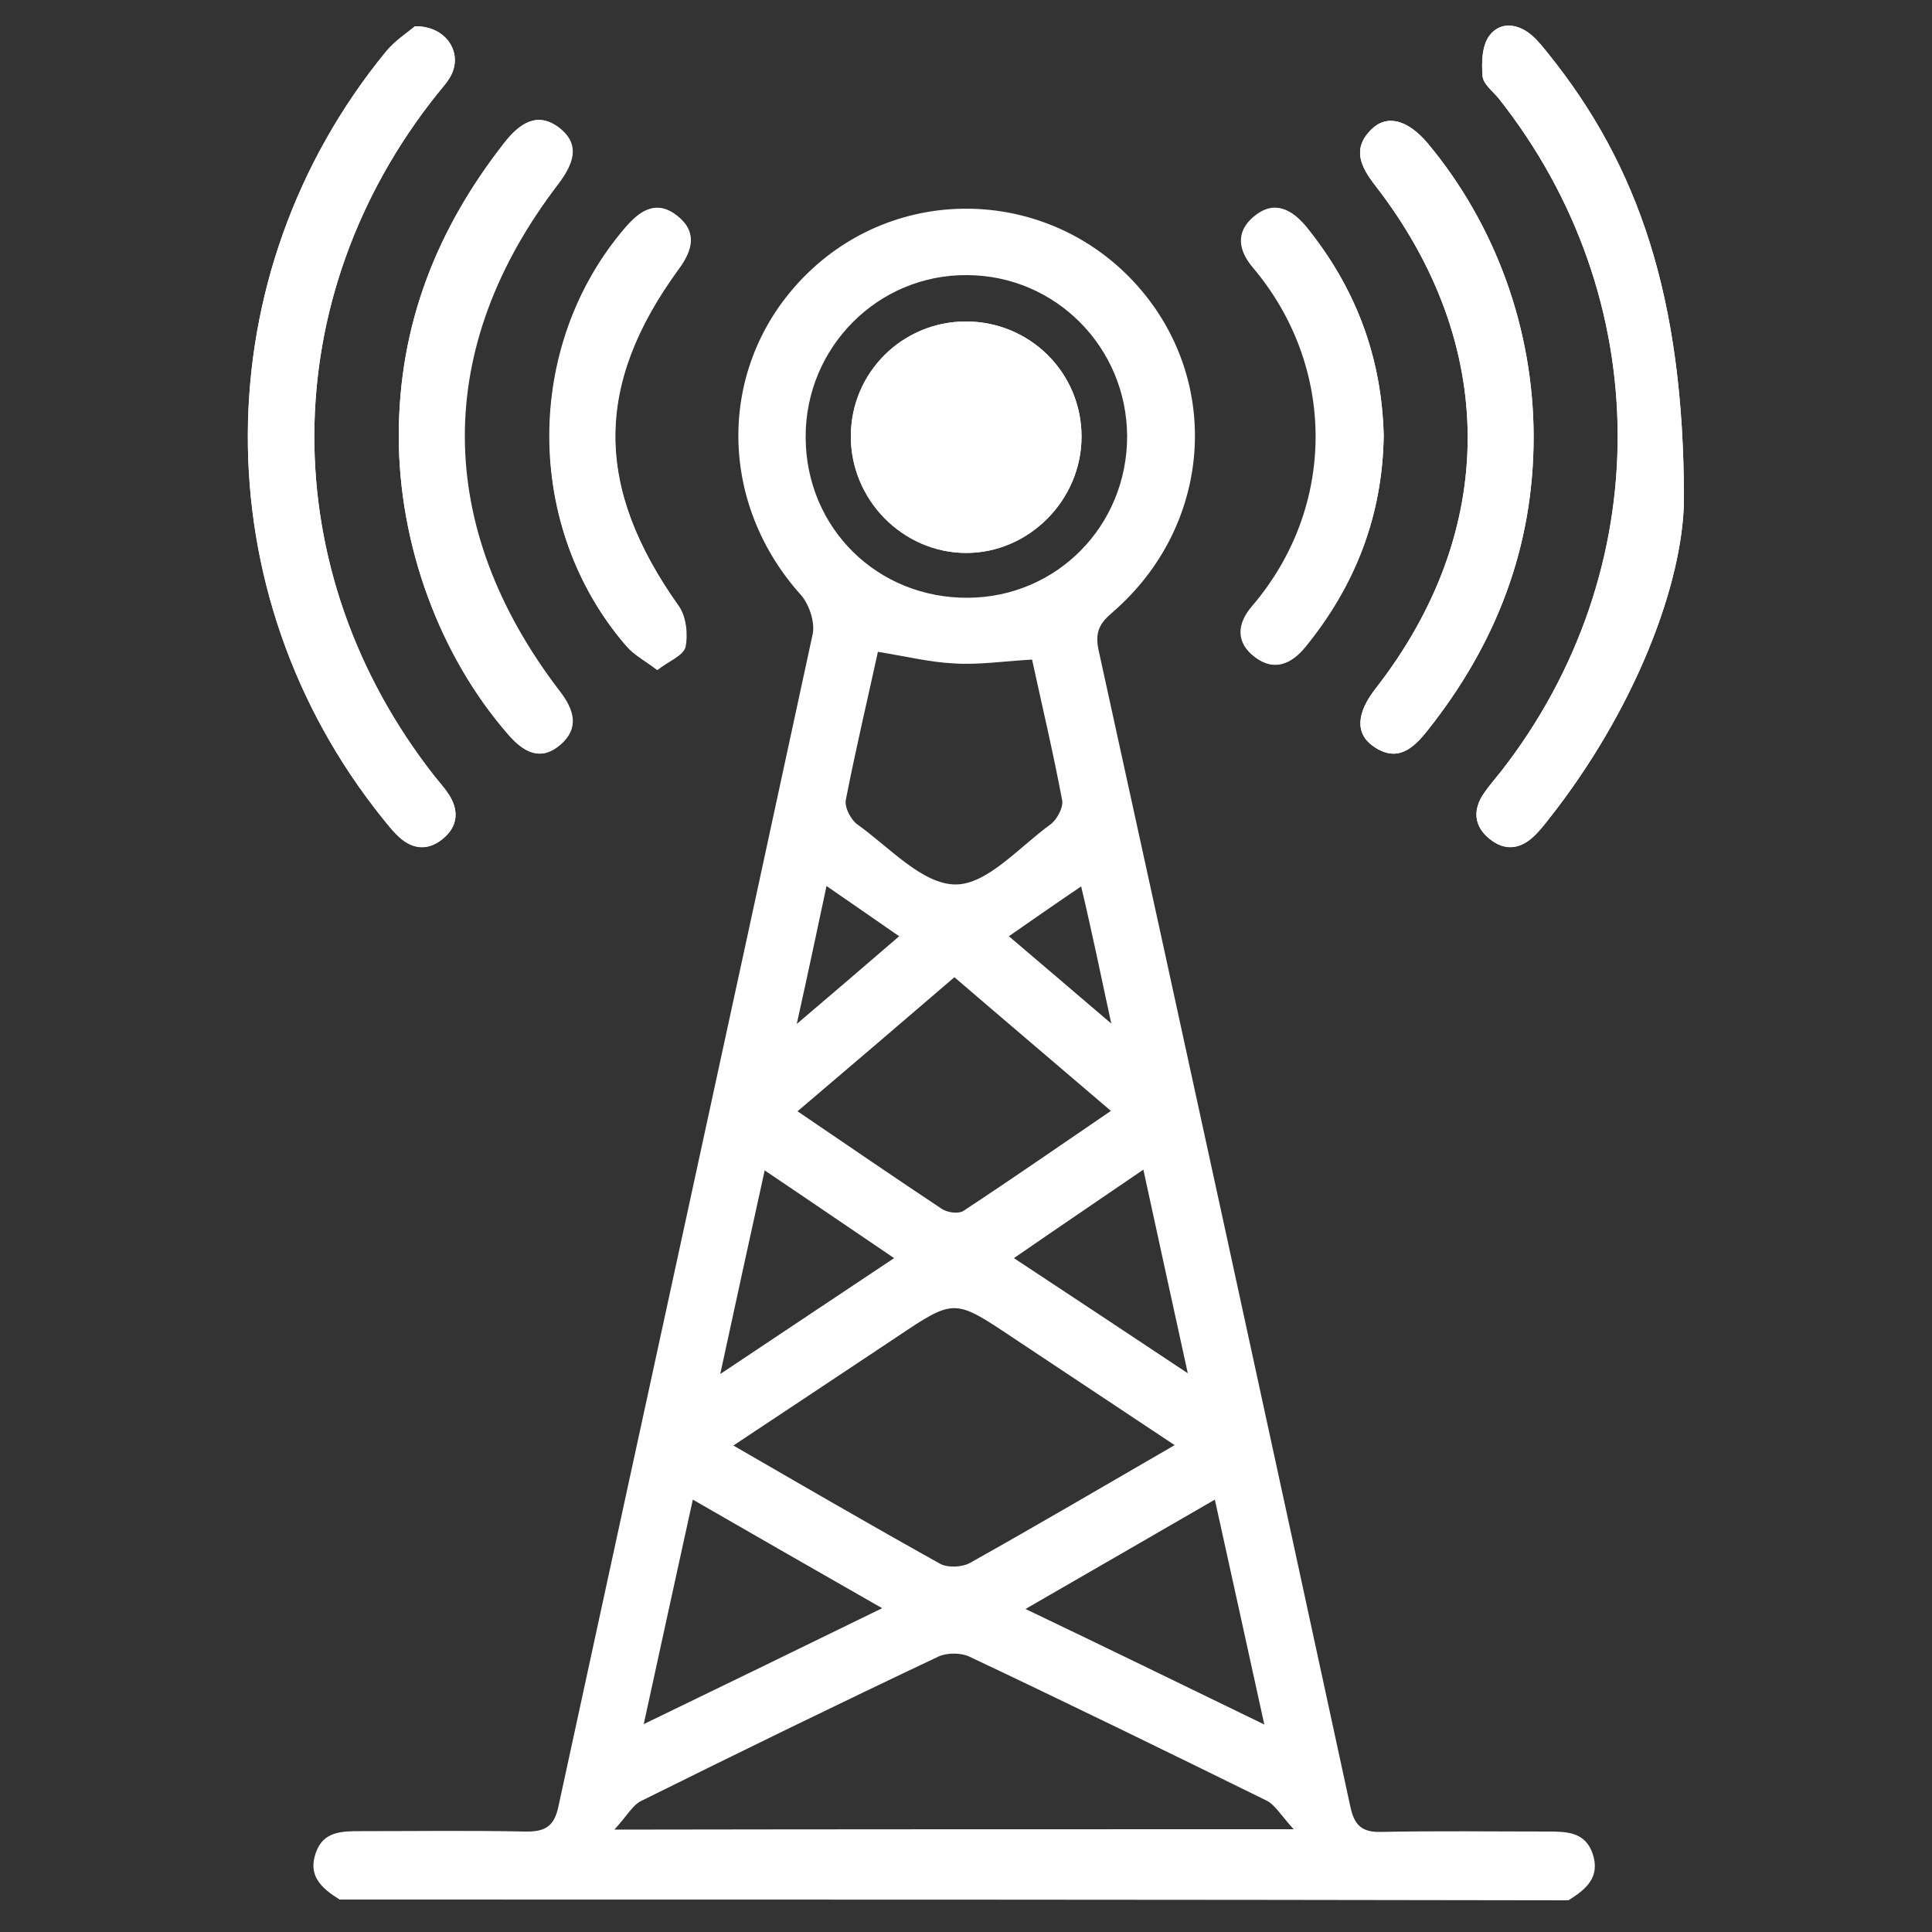 <svg xmlns="http://www.w3.org/2000/svg" xmlns:xlink="http://www.w3.org/1999/xlink" id="Livello_1" x="0px" y="0px" viewBox="0 0 500 500" style="enable-background:new 0 0 500 500;" xml:space="preserve"><rect x="0" y="0" width="500" height="500" fill="#333333" stroke="none"/><style type="text/css">	.st0{fill:#FFFFFF;}</style><g id="fQDixF.tif">	<g>		<path class="st0" d="M1195.5,239.1c0,1.9,0,3.8,0,5.7c-1.3,1.3-2.4,3.4-3.9,3.8c-4.3,1.1-4,4-4,7.2c0,45.8,0,91.6,0,137.4   c0,8.5,0.2,17.1,0,25.6c-0.3,14.2-9.8,24.9-23.2,25c-33.2,0.3-66.3,0.3-99.5,0c-12.8-0.1-22.5-10.4-22.9-23.1   c-0.1-3.2-0.1-6.3-0.1-9.5c0-52.1,0-104.2,0-156.3c0-2.9-0.2-4.8-3.6-6c-4.2-1.4-6-6.6-3.8-10.2c1.5-2.5,4.3-4.2,7.3-6.9   c0.3-17,6.4-33,18.6-46.6c12.2-13.7,27.8-21.4,45.7-24c3-20-8.5-33.5-28.9-32.7c-20.5,0.9-41,0.2-61.6,0.2c-1.8,0-3.7,0-5.7,0   c0,46,0,91.4,0,136.7c13.1,4.2,15.9,8,15.9,21.7c0,45.9,0,91.9,0,137.8c0,12.8-6.1,19-18.8,19c-92.7,0-185.4,0-278,0   c-12.6,0-18.6-6-18.6-18.5c0-60.2,0-120.3,0-180.5c0-19.2-0.9-38.4,3.1-57.3c0.9-4.1,0.7-8.5,1-12.7c2.1-27.7,4.2-55.4,6.3-83.1   c1.7-22.8,3.2-45.6,5-68.5c0.7-9.4,7.1-15.7,16.1-16.1c6-0.3,12-0.3,18,0c8.3,0.4,15,6.6,15.7,14.5c1.5,17.9,2.6,35.9,3.9,53.8   c1.7,23.9,3.4,47.8,5.1,71.8c1.8,25,3.6,50,5.3,75.1c0.5,6.8,2.2,9,9.2,10.6c0-45.4,0-90.9,0-136.4c-4.6-1-7.8-3.5-7.9-8.2   c-0.1-5.2,3.7-7.6,8-8.8c2-25.3,13.9-39.3,40.4-47.7c0-5.2-0.1-10.5,0-15.9c0.6-19.1,13.8-32.6,32.6-32.9   c22.1-0.2,44.2-0.3,66.3,0.1c16.9,0.3,30.2,14.3,30.5,31.2c0.1,5.8,0,11.6,0,17.4c25.3,6.3,38.7,22.3,40.9,47.9   c6.4,0.6,15.2-1.7,15.5,8c0.4,10.6-9.1,8-15.5,8.8c0,5.4,0,10.3,0,15.7c2,0,3.7,0,5.4,0c22.1,0,44.2-0.1,66.3,0   c20.3,0.1,36.6,13.5,40.4,33.1c1,5,0.7,10.3,1,15.4c5.7,1.6,11.5,2.6,16.9,4.7c5.5,2.2,11,4.8,15.9,8.2   c18.6,13.1,29.2,31,31.4,53.7c0.2,2.2,1.2,4.6,2.5,6.4C1191.2,236,1193.5,237.4,1195.5,239.1z M1138.7,250.5   c-27.2,0-53.8,0-80.7,0c0,1.3,0,2.2,0,3.2c0,54.8,0,109.6,0,164.4c0,6.8,3,9.7,9.9,9.7c22.3,0,44.5,0,66.8,0   c1.2,0,2.4-0.2,3.9-0.3c0-2,0-3.7,0-5.4c0-24.3,0-48.6,0-72.9c0-6.2,3.1-10.1,8.1-10.3c5-0.1,8.2,3.7,8.3,10c0,1.3,0,2.5,0,3.8   c0,23.1,0,46.1,0,69.2c0,1.9,0,3.7,0,5.5c11.2,1.8,16.1-0.1,16-12.4c-0.4-52.7-0.2-105.5-0.2-158.2c0-2,0-4,0-6   c-5.6,0-10.5,0-15.9,0c0,7.3,0,14.2,0,21.2c0,8.7,0.1,17.4-0.1,26.1c-0.1,6.2-4.3,9.7-9.8,8.7c-4.1-0.8-6.5-4.2-6.5-9.6   C1138.7,281.4,1138.7,266.1,1138.7,250.5z M726.8,427.4c94.4,0,188.3,0,282.4,0c0-34.9,0-69.6,0-104.4c-94.3,0-188.3,0-282.4,0   C726.8,357.9,726.8,392.4,726.8,427.4z M1009.3,282.5c-9.2,0-18.1-0.2-26.9,0.1c-5.1,0.2-9.4-1.3-13.8-4   c-35.8-22.5-71.6-44.9-107.5-67.3c-1.4-0.9-2.9-1.7-4.7-2.7c0,19.4,0,38.2,0,57.3c15,0,29.7,0,44.3,0c2.2,0,4.9-0.3,6.4,0.9   c2.2,1.8,4.4,4.5,5,7.2c0.9,3.5-1.4,6.4-4.9,7.6c-1.9,0.7-4,0.8-6,0.8c-15.9,0.1-31.9-0.1-47.8,0.1c-5.3,0.1-9.8-1.2-14.2-4   c-35.2-22.2-70.6-44.2-105.9-66.2c-1.4-0.9-2.9-1.7-5.4-3.2c-0.6,19.4-1.2,37.9-1.8,56.8c2.8,0,4.5,0,6.2,0c12.5,0,24.9,0,37.4,0   c0.9,0,1.9,0,2.8,0c6.7,0.1,10.6,3.1,10.7,8.2c0.1,5.1-3.9,8.4-10.4,8.4c-12.9,0-25.9,0-38.8,0c-2.3,0-4.6,0-7.2,0   c0,8.2,0,15.9,0,23.7c94.2,0,188.2,0,282.5,0C1009.3,298.3,1009.3,290.8,1009.3,282.5z M993,96.6c-21.5,0-42.5,0-63.8,0   c-0.1,1.4-0.4,2.4-0.4,3.5c0,43.5-0.1,87.1,0.1,130.6c0,1.9,1.6,4.4,3.2,5.4c13.2,8.5,26.9,16.4,39.9,25.3   c6.6,4.5,13.3,4.7,20.9,4C993,209.3,993,153.2,993,96.6z M839.6,259.3c0-2.7,0-4.3,0-6c0-14.7-0.2-29.4,0-44   c0.2-14.9,13.4-22.1,26.2-14.4c4.5,2.7,9,5.6,13.9,8.6c0-36.1,0-71.4,0-106.8c-21.5,0-42.7,0-63.8,0c-0.2,0.6-0.2,0.7-0.2,0.9   c0,48.1-0.1,96.3-0.1,144.4c0,1.2,0.8,2.8,1.7,3.4C824.4,249.9,831.5,254.3,839.6,259.3z M773.3,217.8   c-4.7-65.2-9.2-129.4-13.8-193.8c-5.9,0-11.3,0-16.9,0c-0.3,1.5-0.6,2.7-0.7,4c-1.4,18.4-2.7,36.8-4,55.2   c-1.4,19.5-2.9,39-4.4,58.5c-1.1,15.6-2.3,31.1-3.2,46.7c-0.1,1.4,0.6,3.5,1.7,4.2c9.2,5.8,18.6,11.3,27.8,16.9   C764,212.1,768.2,214.7,773.3,217.8z M1170.5,233.3c2-16.3-9.2-37.2-25.8-47.2c-20.2-12.2-40.8-12.2-60.7,0.4   c-16.9,10.7-25,26.7-26,46.8C1095.9,233.3,1133.2,233.3,1170.5,233.3z M912.1,79.8c2.4-25.7,15.9-41.4,40.8-47.8c0-1.6,0-3.3,0-5   c0-4.3,0.2-8.6-0.2-12.8c-0.8-8.3-7.2-14.6-15.3-14.7c-22.1-0.2-44.2-0.2-66.3,0c-7.4,0.1-14.1,5.9-14.8,13   c-0.6,6.5-0.1,13.2-0.1,19.6c24.9,6.4,38.3,22.3,40.4,47.7C901.9,79.8,906.8,79.8,912.1,79.8z M912,223.8c0-42.9,0-85,0-127.5   c-4.2,0-8.1,0.2-12,0c-3-0.2-3.7,1.2-3.7,3.9c0.1,36.9,0,73.8,0.1,110.7c0,1.4,0.6,3.3,1.6,4C902.4,217.9,907,220.6,912,223.8z    M880.2,79.8c-0.6-11.7-5.4-20.9-15.1-26.9c-11.1-6.9-22.8-7-34-0.2c-10,6-14.9,15.2-15.5,27.1C837.2,79.8,858.4,79.8,880.2,79.8z    M992.8,79.7c0.6-17.4-14.6-32.3-32.3-31.9c-17.6,0.4-32.3,15.4-31.2,31.9C950.5,79.7,971.7,79.7,992.8,79.7z"></path>		<path class="st0" d="M957,411.6c-6.8,0-13.6,0.1-20.4,0c-9.1-0.2-15.8-6.7-15.9-15.9c-0.2-13.6-0.2-27.2,0-40.7   c0.1-9.3,6.9-16.1,16.2-16.2c13.4-0.2,26.8-0.2,40.3,0c9.2,0.1,16.1,7,16.3,16.3c0.2,13.4,0.2,26.8,0,40.3   c-0.1,9.6-7.1,16.2-16.6,16.3C970.2,411.6,963.6,411.6,957,411.6z M937.1,355.4c0,13.4,0,26.6,0,39.8c13.3,0,26.4,0,39.5,0   c0-13.4,0-26.5,0-39.8C963.3,355.4,950.2,355.4,937.1,355.4z"></path>		<path class="st0" d="M779,411.6c-6.8,0-13.6,0.1-20.4,0c-9-0.2-15.8-6.9-15.9-16c-0.1-13.6-0.1-27.2,0-40.7   c0.1-8.9,6.9-15.9,15.9-16.1c13.6-0.2,27.2-0.2,40.7,0c9.3,0.1,16.1,7.1,16.1,16.4c0.1,13.4,0.1,26.8,0,40.3   c-0.1,9.3-6.8,16-16.2,16.2C792.6,411.6,785.8,411.6,779,411.6z M759.3,355.4c0,13.5,0,26.6,0,39.6c13.5,0,26.7,0,39.8,0   c0-13.4,0-26.4,0-39.6C785.7,355.4,772.5,355.4,759.3,355.4z"></path>		<path class="st0" d="M868.1,411.6c-6.8,0-13.6,0.1-20.4,0c-9.3-0.2-15.9-6.9-16-16.3c-0.1-13.4-0.1-26.8,0-40.3   c0.1-9,6.7-16,15.7-16.2c13.7-0.2,27.5-0.2,41.2,0c9,0.2,15.8,7.2,15.9,16.2c0.2,13.6,0.2,27.2,0,40.7c-0.1,9-7,15.7-16.1,15.9   C881.7,411.7,874.9,411.6,868.1,411.6z M887.9,395.2c0-13.4,0-26.5,0-39.7c-13.5,0-26.6,0-39.8,0c0,13.4,0,26.4,0,39.7   C861.4,395.2,874.6,395.2,887.9,395.2z"></path>	</g></g><g id="pPRnM8.tif">	<g>		<path class="st0" d="M-580.9,265.9c8-18.3,15.4-35.1,22.7-51.8c7.4-16.7,14.6-33.5,22.2-50.2c1.5-3.3,3.6-6.5,6.2-9   c87.3-87.5,174.6-174.8,262-262.2c3.9-3.9,7.5-8.3,11.6-12.9c-5.3-5.2-9.8-10.2-14.8-14.5c-9.6-8.1-14.3-18.5-15.2-30.8   c-1-13.5-1.5-27.2,7.4-38.4c6.1-7.6,13.9-13.9,20.6-20.3c55.8,55.8,111.7,111.7,167.7,167.8c-15.1,24.3-43.4,35.1-71,26.1   c-4.5-1.5-8.8-4.4-12.4-7.6c-7-6.4-13.4-13.4-20.7-20.8c-4.6,4.1-8.9,7.7-12.8,11.6C-294.9,40-382.1,127.3-469.4,214.5   c-2.8,2.8-6.3,5.2-9.8,6.8c-31.6,14.1-63.4,28-95.1,41.9C-576,263.9-577.7,264.6-580.9,265.9z M-538.3,223.3   c2.9-1.2,4.5-1.8,6-2.5c13.8-6.1,27.7-12.1,41.5-18.3c3-1.3,5.8-3.3,8.1-5.6c54.1-54,108.3-108.1,162.3-162.3   c36.3-36.4,72.5-73,108.2-109c-9.3-9.3-19.3-19.3-29.3-29.2c-3.8,4.1-8,8.6-12.3,13c-86,86-171.9,172-257.9,258   c-1.6,1.6-3.5,3.2-4.4,5.2C-523.4,189-530.5,205.5-538.3,223.3z M-259-194.6c-1.6,3.1-4.4,6.2-4.6,9.4c-0.6,8-0.3,16.1,0.3,24.1   c0.2,2.3,2,4.9,3.8,6.7c33.3,33.5,66.7,66.9,100.1,100.1c2,2,5,3.6,7.7,3.9c6.6,0.5,13.4,0.8,19.9-0.1c4-0.5,7.6-3.4,11.4-5.2   C-166.9-102.4-212.6-148.1-259-194.6z"></path>	</g></g><g id="xF0MQL.tif">	<g>		<path class="st0" d="M-38-81c2.5-3.2,5.7-6.7,9.8-4.6c2.9,1.5,5.8,4.9,6.6,8.1c2.5,8.8,8.8,12.9,16.8,14   c13.7,1.9,27.6,2.7,42.4,4.1c0-13,0-24.4,0-36.7c-5.7,0-12.1-0.4-18.4,0.1c-15,1.2-20.1-7.1-21.3-19.8   C-4.5-141,3.9-163.1,18.6-183c20.9-28.1,50-42.8,83.8-49.1c13.9-2.6,28-3.8,41.9-6.1c2-0.3,4.4-2.2,5.4-4.1   c2.8-5.4,5.3-11.1,7.3-16.9c2.5-7.1,6.6-11.1,14.6-10c1.1,0.2,2.3-0.2,3.7-0.4c0-5.9,0-11.6,0-18.3c-2.6,0-5.1,0-7.6,0   c-48.8,0-97.6,0-146.4,0c-2.4,0-4.8,0-7.1-0.4c-4.4-0.8-6.6-3.8-6.4-8c0.2-4.2,2.8-6.9,7.2-7.4c1.8-0.2,3.6-0.1,5.4-0.1   c39.6,0,79.3,0,118.9,0c2.2,0,4.4,0,8.2,0c-2.7-1.7-4-2.7-5.4-3.4c-29.2-15.2-58.5-30.5-87.8-45.7c-4.6-2.4-7.5-5.4-6-10.8   c1.4-4.9,6.8-6.7,12.2-3.9c16.4,8.4,32.8,17,49.2,25.6c22.6,11.7,45.1,23.6,67.7,35.1c2.3,1.1,6,1.7,8.1,0.6   c41.5-21.2,83-42.8,124.4-64.2c0.8,0,1.6,0,2.4,0c2.2,2.2,5.3,3.9,6.3,6.5c2,5.4-2,8.2-6.4,10.4c-29.7,15.3-59.3,30.6-88.9,46   c-1.8,0.9-3.6,2-6.8,3.9c3.9,0,6.1,0,8.2,0c44.2,0,88.4,0,132.7,0c1.8,0,3.6-0.2,5.4,0.1c4.3,0.7,6.8,3.2,6.9,7.6   c0.1,4.4-2.2,7.2-6.6,7.8c-2.5,0.4-5.2,0.4-7.7,0.4c-52,0-104,0-156,0c-2.5,0-5,0-7.4,0c0,6.8,0,12.6,0,18.4   c14.8,1.1,14.8,1.1,23.1,13.2c1.4,2,2.9,3.8,4,5.9c1.7,3.1,3.8,3.6,7.3,3.2c27.9-3.2,55.8-6,83.7-9c27.5-2.9,55-5.9,82.5-8.7   c4.4-0.4,6.8-2.2,8.8-6.4c12-26.1,24.3-52.1,36.5-78.1c4.5-9.6,10.3-10.3,16.8-2.2c0,2,0,4,0,6c-0.9,1.4-2.1,2.7-2.8,4.2   c-12.4,26.4-24.8,52.7-37,79.2c-1,2.3-0.9,5.7,0,8.1c3.5,8.4,7.5,16.6,11.4,24.9c3.1,6.7,2.3,11-2.4,13.3c-4.8,2.4-9,0-12.2-6.9   c-3.3-7-6.9-13.9-9.7-21.1c-1.9-4.9-4.8-5.8-9.5-5.2c-18.8,2.2-37.6,4-56.4,6c-25.9,2.8-51.8,5.7-78.7,8.6   c0,5.2,0.4,10.5-0.1,15.7c-5,52.4-29.6,92-77.1,116.5c-1.8,0.9-3.8,3.6-3.9,5.6c-0.4,11.7-0.2,23.4-0.2,36c1.9,0,4.2,0,6.5,0   c39.6,0,79.3,0,118.9,0c2.2,0,5-0.6,6.4,0.5c2.5,2,5.6,5,5.8,7.8c0.1,2.3-3.2,5.4-5.6,7.2c-1.5,1.1-4.2,0.7-6.4,0.7   c-91.2,0-182.5,0.1-273.7-0.1c-11.9,0-23.9-1.3-35.6-3.3C-22-50.3-32.9-58.1-36.8-73.2c-0.2-0.7-0.8-1.2-1.3-1.8   C-38-77.1-38-79-38-81z M14.8-111.9c2.9,0,5.1,0,7.3,0c41.8,0,83.7-0.2,125.5,0.1c14.1,0.1,26.7-3.8,38.2-11.4   c24.6-16.3,40.9-38.9,50.2-66.7c4.6-13.6,6.7-27.6,5.4-42.9c-26.8,3-53.1,5.9-79.8,8.9c0,20,0,39.2,0,58.4   c0,9.8-2.1,11.9-11.8,11.9c-41.4,0-82.9,0-124.3,0.1c-2.1,0-5.6,0.6-6.1,1.8C14.2-139.2,11.3-126.2,14.8-111.9z M145.7-221.8   c-45.4,3.7-88.3,11.1-117.3,52.2c39.7,0,78.4,0,117.3,0C145.7-187.1,145.7-204.1,145.7-221.8z M54.4-61c35,0,69.7,0,105.1,0   c0-11.9,0-23.5,0-35.1c-20.7,0-41.4,0-62,0c-12.7,0-25.5-0.1-38.2,0.2c-1.7,0-4.7,2.1-4.7,3.3C54.3-82.2,54.4-71.8,54.4-61z    M166.6-240.3c12.7-1.4,24.5-2.8,36.4-4.1c0.3-0.7,0.6-1.4,0.9-2c-3.1-2.2-6-5.7-9.4-6.3c-6.2-1-12.7-0.5-19-0.1   c-1.7,0.1-3.9,1.6-4.8,3.1C168.9-247.2,168.1-244.1,166.6-240.3z"></path>	</g></g><g id="HlPgSl.tif">	<g>		<path class="st0" d="M-588.4,770c-3.3-2.6-4.3-6-4.2-10.3c0.2-30.8,0.1-61.5,0.1-92.3c0-8.3,1.9-10.2,10.2-10.3   c4.6,0,9.1,0,14.3,0c0-5.7-0.1-11,0-16.2c0.1-6,2.5-8.3,8.5-8.4c7.5-0.1,15-0.1,22.6,0c5.1,0.1,7.9,2.7,8,7.9   c0.1,5.3,0,10.6,0,16.3c16.7,0,33.1,0,50.5,0c0-4.8,0-9.9,0-14.9c0.1-6.8,2.5-9.3,9.2-9.3c7.2,0,14.4-0.1,21.5,0   c5.7,0.1,8.2,2.4,8.4,8c0.2,5.3,0,10.6,0,16.6c5.6,0,10.8,0,16,0c5.9,0.1,8.4,2.4,8.4,8.4c0.1,17.4,0,34.8,0,53.1   c4.1,0,7.9,0,11.8,0c11.6,0,12.2,0.5,13.2,12.1c10.2,0,20.5,0,31.4,0c0-12,0-23.9,0-35.8c0-13.1,0.9-14,13.8-14   c31.4,0,62.9,0,94.3,0c2,0,4.1,0,6.5,0c0-29.3,0-58.3,0-88.6c-1.8,2.8-3.1,4.5-4,6.5c-2.7,6.1-7.1,8.1-13.8,8.1   c-28.7-0.3-57.4-0.1-86.1-0.1c-50.1,0-100.2,0-150.2,0c-1.4,0-2.7,0-4.1,0c-7.8-0.2-11-5.7-6.9-12.5c9.1-15.4,18.4-30.8,27.6-46.1   c36.8-61.5,73.7-123,110.4-184.5c3.1-5.1,6.5-7.3,12.6-7.3c79.8,0.2,159.6,0.1,239.5,0.1c4.3,0,8.1,0.5,10.7,4.4   c0,1.7,0,3.4,0,5.1c-25.3,42.1-50.6,84.3-75.7,126.5c-1.2,2-1.5,4.9-1.5,7.3c-0.1,27.3,0,54.7-0.2,82c0,3-0.9,7-2.9,8.7   c-2.7,2.2-3.2,4.3-3.2,7.3c0,34.3,0,68.7,0,103c0,1.8,0.2,3.6,0.3,5.8c7.8,0,15.1,0,22.4,0c7.6,0,9.8,2.1,9.9,9.7   c0.1,4.9,0,9.8,0,15c7.8,0,14.8,0,21.7,0c6.2,0,8.6,2.4,8.6,8.7c0.1,6.7-0.2,13.3,0.1,20c0.2,4.3-0.9,7.6-4.2,10.3   c-56.4,0-112.8,0-169.3,0c-3.2-2.5-4.5-5.6-4.3-9.7c0.3-6.5,0-13,0.1-19.5c0-7.7,2.1-9.7,9.6-9.8c6.8,0,13.6,0,20.7,0   c0-5.3,0-9.9,0-14.5c0.1-8,2.2-10.1,10-10.1c7.5,0,14.9,0,22.3,0c0-3.9,0-7,0-10.3c-33.6,0-66.8,0-99.9,0c-0.2,0.7-0.4,1-0.4,1.3   c0,13.2,0,26.3-0.1,39.5c0,6.5-2.4,9.1-8.9,9.1c-9.1,0.1-18.1,0-27.2,0c-3.2,0-6.4,0-9.4,0c-1.4,11-2.1,11.6-12.6,11.6   c-4,0-8.1,0-10.4,0c-2.6,5-4.5,8.6-6.4,12.3C-475.5,770-531.9,770-588.4,770z M-577.9,671.7c0,28.2,0,55.8,0,83.7   c49.6,0,98.9,0,148.2,0c0-28,0-55.8,0-83.7C-479.2,671.7-528.4,671.7-577.9,671.7z M-206.8,706.1c0-38,0-75.7,0-113.3   c-7.4,0-14.5,0-21.5,0c0,38,0,75.5,0,113.3C-221.2,706.1-214.2,706.1-206.8,706.1z M-156.6,418.1c-22.2,0-43.1-0.1-64.1,0.1   c-1.5,0-3.5,1.8-4.4,3.2c-4.5,7-8.7,14.3-13,21.5c-1.4,2.4-2.7,4.9-4.4,7.9c21.9,0,42.9,0,63.9-0.1c1.1,0,2.8-0.7,3.4-1.6   C-169.1,439.1-163.1,429-156.6,418.1z M-327.6,592.3c22.2,0,43,0,63.9-0.1c1.3,0,3.2-0.8,3.8-1.8c6.2-10,12.1-20,18.1-30.1   c-0.8-0.4-1-0.7-1.3-0.7c-20.8,0-41.7-0.1-62.5,0c-1,0-2.6,0.4-3,1.2C-314.8,571-320.9,581.2-327.6,592.3z M-128.4,370.9   c-18.9,0-36.8,0.6-54.6-0.2c-8.9-0.4-14.4,2-18.2,10.3c-3.5,7.6-8.5,14.6-12.8,21.9c0.9,0.4,1.2,0.7,1.5,0.7c20.7,0,41.3,0.1,62,0   c1.4,0,3.3-1.1,4.1-2.3C-140.5,391.5-134.8,381.6-128.4,370.9z M-271,498c22.2,0,43,0,63.8-0.1c1.3,0,3.2-0.8,3.8-1.8   c6.2-9.9,12.1-20,18.2-30.1c-0.7-0.4-1-0.7-1.3-0.7c-20.8,0-41.7-0.1-62.5,0c-1,0-2.6,0.4-3,1.2C-258.3,476.6-264.4,486.8-271,498   z M-213.1,512.4c-17.3,0-33.6,1-49.6-0.3c-13-1.1-21.1,2.7-26,14.9c-2.5,6.2-6.7,11.6-10.5,18.2c22.2,0,43.3,0,64.4-0.1   c1.1,0,2.6-0.9,3.2-1.9C-225.5,533.4-219.7,523.4-213.1,512.4z M-378.4,512.4c-21.6,0-41.9-0.1-62.2,0.1c-1.4,0-3.3,1.5-4.1,2.8   c-4.6,7.2-8.9,14.6-13.2,21.9c-1.4,2.4-2.7,4.8-4.4,7.8c21.3,0,41.7,0,62-0.1c1.1,0,2.8-0.7,3.3-1.6   C-390.9,533.5-385,523.4-378.4,512.4z M-268.5,465.3c-16.7,0-32.3,1-47.7-0.3c-13-1.1-21.1,2.7-26,14.9   c-2.5,6.2-6.7,11.6-10.6,18.1c21.5,0,42,0,62.5-0.1c1.1,0,2.6-0.9,3.2-1.8C-280.9,486.2-275,476.2-268.5,465.3z M-296.7,512.4   c-21.4,0-41.7-0.1-62,0.1c-1.4,0-3.4,1.4-4.2,2.7c-3.9,6-7.5,12.2-11.1,18.4c-2.1,3.6-4.2,7.1-6.8,11.5c21.7,0,42.1,0,62.6-0.1   c1.1,0,2.6-1,3.2-2C-309.1,533.2-303.2,523.3-296.7,512.4z M-490.9,592.3c21.4,0,41.5,0.1,61.7-0.1c1.7,0,3.9-1.8,4.9-3.3   c5.4-8.5,10.5-17.2,15.6-25.9c0.5-0.9,0.8-2,1.4-3.4c-20.9,0-41.2,0-61.5,0.1c-1.2,0-2.9,0.6-3.4,1.5   C-478.3,571.2-484.3,581.3-490.9,592.3z M-409.3,592.3c21.5,0,41.8,0.1,62.1-0.1c1.4,0,3.3-1.5,4.2-2.8   c3.5-5.4,6.8-11.1,10.1-16.6c2.5-4.2,4.9-8.3,7.8-13.2c-21.4,0-41.7,0-62.1,0.1c-1.2,0-2.8,0.6-3.4,1.5   C-396.6,571.2-402.6,581.3-409.3,592.3z M-350.7,466.1c-0.5-0.5-0.6-0.7-0.7-0.7c-20.3-0.1-40.7-0.1-61-0.1c-1,0-2.6,0.5-3.1,1.2   c-6.2,10.1-12.3,20.3-18.5,30.8c1.1,0.3,1.5,0.6,2,0.6c19.8,0,39.7,0.1,59.5,0c1.3,0,3.2-0.8,3.8-1.8   C-362.6,486.2-356.6,476.1-350.7,466.1z M-322.3,418.6c-1.1-0.3-1.4-0.5-1.8-0.5c-14.5,0-29-0.1-43.6,0c-6.3,0-13.8-1.8-18.6,0.9   c-4.8,2.7-7,10.1-10.3,15.5c-3.1,5.2-6.2,10.4-9.7,16.3c21.6,0,42,0,62.5-0.1c1.1,0,2.6-0.9,3.2-1.9   C-334.3,438.9-328.4,429-322.3,418.6z M-295.9,403c1.1,0.3,1.6,0.5,2,0.5c19.8,0,39.6,0.1,59.5,0c1.2,0,3-0.5,3.5-1.3   c6.2-10.1,12.3-20.3,18.9-31.3c-2.6,0-4.3,0-5.9,0c-16.9,0-33.8,0.3-50.7-0.2c-6.2-0.2-9.5,1.7-12.3,7.1   C-285.4,386.3-290.8,394.4-295.9,403z M-240.2,418.1c-16.8,0-32.8,1-48.5-0.3c-12.4-1-20,2.8-24.8,14.3   c-2.6,6.3-6.9,11.9-10.9,18.7c21.6,0,42,0,62.5-0.1c1.2,0,2.9-1.2,3.5-2.3C-252.4,438.6-246.7,428.8-240.2,418.1z M-293.7,370.9   c-17.1,0-33.4,0.9-49.5-0.3c-11.7-0.9-18.7,2.6-23.2,13.4c-2.8,6.6-7.3,12.5-11,18.8c0.9,0.5,1.2,0.8,1.5,0.8c20,0.1,40,0.1,60,0   c1.4,0,3.3-1.1,4-2.3C-305.9,391.5-300.1,381.7-293.7,370.9z M-143.3,745.7c-49.7,0-99,0-148.2,0c0,3.5,0,6.6,0,9.7   c49.6,0,98.8,0,148.2,0C-143.3,752.1-143.3,749.1-143.3,745.7z M-200.7,521.7c-0.3-0.1-0.5-0.2-0.8-0.3   c-11.1,18.5-22.2,37.1-33.5,56.1c12.2,0,23.2,0,34.3,0C-200.7,558.7-200.7,540.2-200.7,521.7z M-174,721.1c-29.4,0-58.2,0-86.9,0   c0,3.4,0,6.6,0,9.7c29.2,0,58,0,86.9,0C-174,727.4-174,724.4-174,721.1z M-543.7,656.9c0-3.5,0-6.5,0-9.7c-3.4,0-6.5,0-9.6,0   c0,3.4,0,6.4,0,9.7C-550.1,656.9-547.1,656.9-543.7,656.9z M-463.5,647c0,3.4,0,6.6,0,9.8c3.4,0,6.3,0,9.3,0c0-3.5,0-6.6,0-9.8   C-457.3,647-460,647-463.5,647z M-414.6,733.3c0,3.6,0,6.6,0,9.8c3.4,0,6.5,0,9.6,0c0-3.4,0-6.5,0-9.8   C-408.3,733.3-411.3,733.3-414.6,733.3z"></path>		<path class="st0" d="M-483.4,404.5c-9.9,3.6-18.2,6.5-26.3,9.7c-1.2,0.5-2.4,2.2-2.6,3.4c-0.4,3,0.1,6.2-0.2,9.2   c-0.4,4.2-2.9,6.6-7.1,6.6c-4.2,0-7.6-2.5-7-6.5c1.8-10.2-2.9-13.8-12.2-15.5c-5.3-1-10.1-4.7-16.7-8c-1.7,2-3.7,5-6.2,7.4   c-3.7,3.7-7.7,3.8-10.9,0.7c-3.2-3.1-3-7,0.6-10.9c1.1-1.3,2.3-2.5,3.6-3.6c1.3-1.1,2.7-2.1,4.1-3.1c-0.6-0.1-1.2-0.2-1.8-0.4   c-3.1-8.5-6.1-17.1-9.3-25.6c-0.4-1-2.1-2-3.3-2.1c-3-0.3-6.2,0.1-9.2-0.2c-4.2-0.4-6.5-2.9-6.6-7.1c0-4.2,2.6-7.6,6.5-6.9   c10.3,1.8,13.7-3,15.5-12.2c1-5.3,4.7-10.1,8-16.6c-2-1.7-5-3.8-7.4-6.3c-3.7-3.8-3.8-7.7-0.7-10.9c3.1-3.1,7.1-3,10.9,0.6   c2.4,2.4,4.6,5.1,5.7,6.4c9.9-3.6,18.5-6.6,27-9.8c1-0.4,2-2.1,2.1-3.3c0.3-3-0.1-6.2,0.2-9.2c0.4-4.2,2.9-6.5,7.1-6.5   c4.2,0,7.6,2.6,6.9,6.5c-1.7,10.2,2.9,13.8,12.2,15.5c5.3,1,10.1,4.7,16.6,8c1.8-2.2,4-5.2,6.7-7.8c3.7-3.6,7.8-3.5,10.8-0.3   c2.9,3.1,2.8,6.9-0.6,10.5c-2.5,2.6-5.3,4.8-6.8,6.2c3.6,9.8,6.6,18.4,9.8,26.9c0.4,1,2.1,2,3.3,2.1c3,0.3,6.2-0.1,9.2,0.2   c4.2,0.4,6.6,2.9,6.6,7.1c0,4.2-2.6,7.6-6.5,7c-10.2-1.7-13.8,2.9-15.5,12.2c-1,5.3-4.7,10.1-8,16.6c2.2,1.8,5.2,4,7.8,6.6   c3.6,3.7,3.5,7.8,0.3,10.8c-3.1,2.9-6.9,2.8-10.5-0.6C-479.8,408.8-482.1,406-483.4,404.5z M-477.6,358.7   c0-22.8-18.9-41.9-41.6-42.1c-23.2-0.2-42.5,19-42.5,42.3c0,22.7,19.2,41.8,41.9,41.8C-496.8,400.8-477.6,381.7-477.6,358.7z"></path>		<path class="st0" d="M-505.3,720.7c-2.6,0-4.8,0.1-7,0c-5.4-0.3-8.5-4.4-6.9-9.5c2.6-8.3,5.5-16.5,8.6-24.6   c1.7-4.6,5.3-6.2,9.3-4.9c3.9,1.4,5.7,5,4.3,9.5c-1.5,4.9-3.2,9.7-5.1,15.1c2.6,0,4.7-0.1,6.9,0c5.4,0.3,8.7,4.2,7.2,9.3   c-2.7,8.6-5.7,17.1-8.9,25.6c-1.4,3.8-4.6,5.5-8.7,4.2c-4.2-1.4-6-4.6-4.7-8.8C-509,731.5-507.1,726.3-505.3,720.7z"></path>		<path class="st0" d="M-567.9,719.2c0-4.1-0.1-8.2,0-12.3c0.1-4.8,2.8-7.6,7-7.7c4.2-0.1,7.2,2.9,7.3,7.5c0.1,8.3,0.1,16.7,0,25   c-0.1,4.6-3.1,7.5-7.3,7.5c-4.2-0.1-6.9-2.9-7-7.7C-568,727.4-567.9,723.3-567.9,719.2z"></path>	</g></g><g id="bJq3pu.tif">	<g>		<path class="st0" d="M435.8,129.3c0-52.5-12-86.7-35.1-115.4c-1.3-1.6-2.6-3.3-4.2-4.7c-3.7-3.2-8.3-3.7-11.1,0.1   c-1.9,2.6-2,7-1.7,10.5c0.2,2,2.6,3.8,4.1,5.6c40.9,51.6,41.1,122.3,0.7,174.2c-1.5,1.9-3,3.6-4.4,5.6c-3,4.3-2.7,8.6,1.4,11.9   c4.1,3.3,8.3,2.6,11.9-1.1c1.1-1.1,2.1-2.3,3.1-3.6C423.5,183.4,435.6,150.6,435.8,129.3z M107.4,6.8c-1.8,1.6-5.1,3.7-7.5,6.6   c-47.4,57.8-47.7,140.1-0.9,198.4c1.1,1.4,2.3,2.9,3.6,4.2c3.6,3.7,7.8,4.5,11.9,1.2c4.1-3.3,4.4-7.5,1.4-11.9   c-1-1.5-2.3-2.9-3.4-4.3C70.7,147.7,71,77.1,113.2,24.2c1.3-1.6,2.8-3.2,3.7-5.1C119.6,13.4,115.4,6.7,107.4,6.8z M103.2,112.8   c0,28.2,10.5,56.9,28.3,77.3c3.9,4.5,8.3,7.1,13.4,2.6c5-4.3,3.5-9-0.2-13.8c-32.7-42.7-32.8-89.1-0.3-131.4   c3.8-4.9,5.9-10,0.2-14.4c-5.6-4.4-10.2-1.1-14,3.7C113.1,59.1,103.2,84.1,103.2,112.8z M396.9,113.1c0-27.7-9.8-54.9-27.4-76   c-5.1-6.1-10.5-7.6-14.6-3.6c-5.1,5.1-2.7,9.7,1,14.5c31.9,41.1,31.9,89.4,0.1,130.2c-5,6.4-5.3,11.7-0.5,15   c6.1,4.2,10.2,0.6,13.9-4.1C387.1,166.8,396.9,141.7,396.9,113.1z M170.1,173.4c2.9-2.3,6.8-3.7,7.2-6c0.7-3.3,0.2-7.9-1.7-10.6   c-21.8-30.7-22-57.2,0-87.3c3.6-4.9,4.8-9.6-0.4-13.7c-5.4-4.2-9.6-1.3-13.4,3.1c-26.3,30.6-26.2,77.7,0.3,108.3   C164.1,169.5,166.9,170.9,170.1,173.4z M358.1,112.7c-0.5-20.4-7.3-38.4-20.2-54.1c-3.8-4.6-8.3-6.9-13.5-2.5   c-4.7,4-3.9,8.7-0.2,13.1c21.6,25.5,21.9,62-0.3,87.8c-3.8,4.5-4.1,9.3,0.8,13c4.9,3.7,9.3,1.9,12.9-2.6   C350.8,151.6,357.8,133.4,358.1,112.7z"></path>		<path class="st0" d="M87.9,491.6c-4.5-2.8-8.3-6-6.2-12c1.9-5.7,6.8-5.7,11.7-5.7c14.2,0,28.3-0.2,42.5,0.1c5,0.1,7.5-1.2,8.6-6.4   c21.9-101.1,44-202.3,65.8-303.4c0.7-3.1-0.9-7.8-3-10.2c-22.7-25.2-21.5-62.2,3.2-84.7c24.3-22.1,62-20,83.9,4.7   c22,24.8,19.3,62.1-6.4,84.4c-3.3,2.8-4.7,5-3.7,9.8c21.9,99.8,43.6,199.7,65.2,299.5c1,4.5,2.8,6.5,7.8,6.4   c14.4-0.3,28.8-0.1,43.3-0.1c4.9,0,9.7,0.1,11.6,5.8c2,6.1-1.8,9.2-6.3,12C299.9,491.6,193.9,491.6,87.9,491.6z M334.8,473.4   c-3.3-3.6-4.8-6.3-7-7.4c-25.6-12.6-51.2-25.1-77-37.3c-2.2-1-5.7-1-7.9,0c-25.8,12.2-51.4,24.7-77,37.4c-2.2,1.1-3.6,3.8-6.9,7.4   C218.6,473.4,275.3,473.4,334.8,473.4z M304,374c-14.6-9.7-28.3-18.8-42-27.9c-15-10-15-10.1-29.9-0.1   c-13.8,9.2-27.7,18.4-42.3,28.1c18.5,10.7,35.9,20.8,53.5,30.6c2,1.1,5.7,0.9,7.7-0.2C268.3,394.8,285.5,384.7,304,374z    M291.7,112.9c-0.1-23-18.5-41.6-41.4-41.7c-23.1-0.2-41.9,18.7-41.8,42c0.1,23.5,18.6,41.7,42.1,41.5   C273.6,154.5,291.7,136,291.7,112.9z M267.1,170.7c-7.2,0.4-13.7,1.4-20.1,1c-6.4-0.3-12.8-1.9-19.8-3   c-2.8,12.8-5.8,25.5-8.3,38.3c-0.4,1.9,1.3,5.1,2.9,6.3c8.3,5.9,16.8,15.5,25.4,15.6c8.2,0.1,16.6-9.7,24.6-15.5   c1.7-1.2,3.4-4.4,3.1-6.2C272.6,194.9,269.7,182.7,267.1,170.7z M206.4,287.6c13.1,8.9,25.2,17.2,37.4,25.3   c1.4,0.9,4.2,1.3,5.5,0.5c12.6-8.3,25-16.9,38.2-25.9c-13.9-11.9-27-23-40.5-34.6C233.5,264.5,220.4,275.7,206.4,287.6z    M179.3,388.1c-4.3,19.5-8.3,38-12.7,58.1c21.1-10.2,40.8-19.8,61.7-30C211.3,406.5,195.8,397.6,179.3,388.1z M327.2,446.3   c-4.4-20.1-8.5-38.7-12.8-58.2c-16.8,9.7-32.3,18.7-49,28.3C286.5,426.5,306.2,436.1,327.2,446.3z M295.9,302.7   c-11.7,8-22.2,15.1-33.5,22.9c15,9.9,29.2,19.3,45,29.8C303.4,337,299.8,320.8,295.9,302.7z M197.9,302.9   c-3.9,17.7-7.5,34.2-11.5,52.7c15.9-10.6,30.1-20.1,45-30C220,317.9,209.5,310.7,197.9,302.9z M206.2,265   c9.9-8.4,17.9-15.3,26.5-22.7c-6.6-4.6-12.3-8.5-18.8-13C211.4,241.1,209.1,251.9,206.2,265z M261.1,242.3   c8.8,7.5,16.8,14.3,26.5,22.6c-1.6-7.6-2.8-12.9-3.9-18.2c-1.2-5.5-2.4-11-3.9-17.3C273.3,233.8,267.7,237.7,261.1,242.3z"></path>		<path class="st0" d="M435.8,129.3c-0.2,21.4-12.4,54.2-35.3,83.1c-1,1.2-2,2.5-3.1,3.6c-3.6,3.7-7.8,4.5-11.9,1.1   c-4.1-3.3-4.4-7.6-1.4-11.9c1.3-1.9,2.9-3.7,4.4-5.6C429,147.7,428.7,77,387.8,25.4c-1.5-1.8-3.9-3.7-4.1-5.6   c-0.3-3.5-0.2-7.9,1.7-10.5c2.8-3.8,7.4-3.3,11.1-0.1c1.6,1.4,2.9,3.1,4.2,4.7C423.8,42.6,435.8,76.7,435.8,129.3z"></path>		<path class="st0" d="M107.4,6.8c8-0.1,12.2,6.6,9.5,12.4c-0.9,1.9-2.4,3.5-3.7,5.1C71,77.1,70.7,147.7,112.5,200.9   c1.1,1.4,2.4,2.8,3.4,4.3c3,4.3,2.7,8.6-1.4,11.9c-4.1,3.3-8.3,2.6-11.9-1.2c-1.3-1.3-2.4-2.8-3.6-4.2   C52.2,153.4,52.6,71.1,99.9,13.3C102.3,10.4,105.6,8.3,107.4,6.8z"></path>		<path class="st0" d="M103.2,112.8c0-28.7,9.8-53.7,27.6-76c3.8-4.8,8.3-8.1,14-3.7c5.6,4.4,3.5,9.4-0.2,14.4   c-32.5,42.3-32.4,88.7,0.3,131.4c3.7,4.8,5.1,9.5,0.2,13.8c-5.2,4.5-9.5,1.8-13.4-2.6C113.8,169.7,103.2,141,103.2,112.8z"></path>		<path class="st0" d="M396.9,113.1c0,28.7-9.8,53.8-27.5,76c-3.7,4.6-7.8,8.3-13.9,4.1c-4.8-3.3-4.5-8.6,0.5-15   c31.8-40.8,31.8-89.1-0.1-130.2c-3.7-4.8-6.1-9.5-1-14.5c4-4,9.4-2.5,14.6,3.6C387.1,58.2,396.9,85.3,396.9,113.1z"></path>		<path class="st0" d="M170.1,173.4c-3.2-2.4-6-3.9-7.9-6.1c-26.5-30.5-26.6-77.6-0.3-108.3c3.8-4.4,8-7.4,13.4-3.1   c5.2,4.1,4,8.8,0.4,13.7c-22,30.1-21.8,56.6,0,87.3c1.9,2.7,2.4,7.3,1.7,10.6C176.8,169.6,173,171.1,170.1,173.4z"></path>		<path class="st0" d="M358.1,112.7c-0.3,20.7-7.3,38.9-20.3,54.8c-3.6,4.4-8.1,6.3-12.9,2.6c-4.9-3.7-4.6-8.5-0.8-13   c22.2-25.9,21.9-62.3,0.3-87.8c-3.8-4.4-4.5-9.1,0.2-13.1c5.1-4.4,9.7-2.1,13.5,2.5C350.8,74.4,357.6,92.4,358.1,112.7z"></path>		<path class="st0" d="M279.9,113c0-16.6-13.5-29.9-30.1-29.8c-16.3,0.1-29.5,13.2-29.6,29.5c-0.1,16.5,13.4,30.3,29.7,30.4   C266.2,143.2,279.9,129.4,279.9,113z"></path>		<path class="st0" d="M279.9,113c0,16.5-13.7,30.2-30,30.1c-16.4-0.1-29.9-13.9-29.7-30.4c0.1-16.3,13.3-29.4,29.6-29.5   C266.4,83.1,279.9,96.3,279.9,113z"></path>	</g></g></svg>
